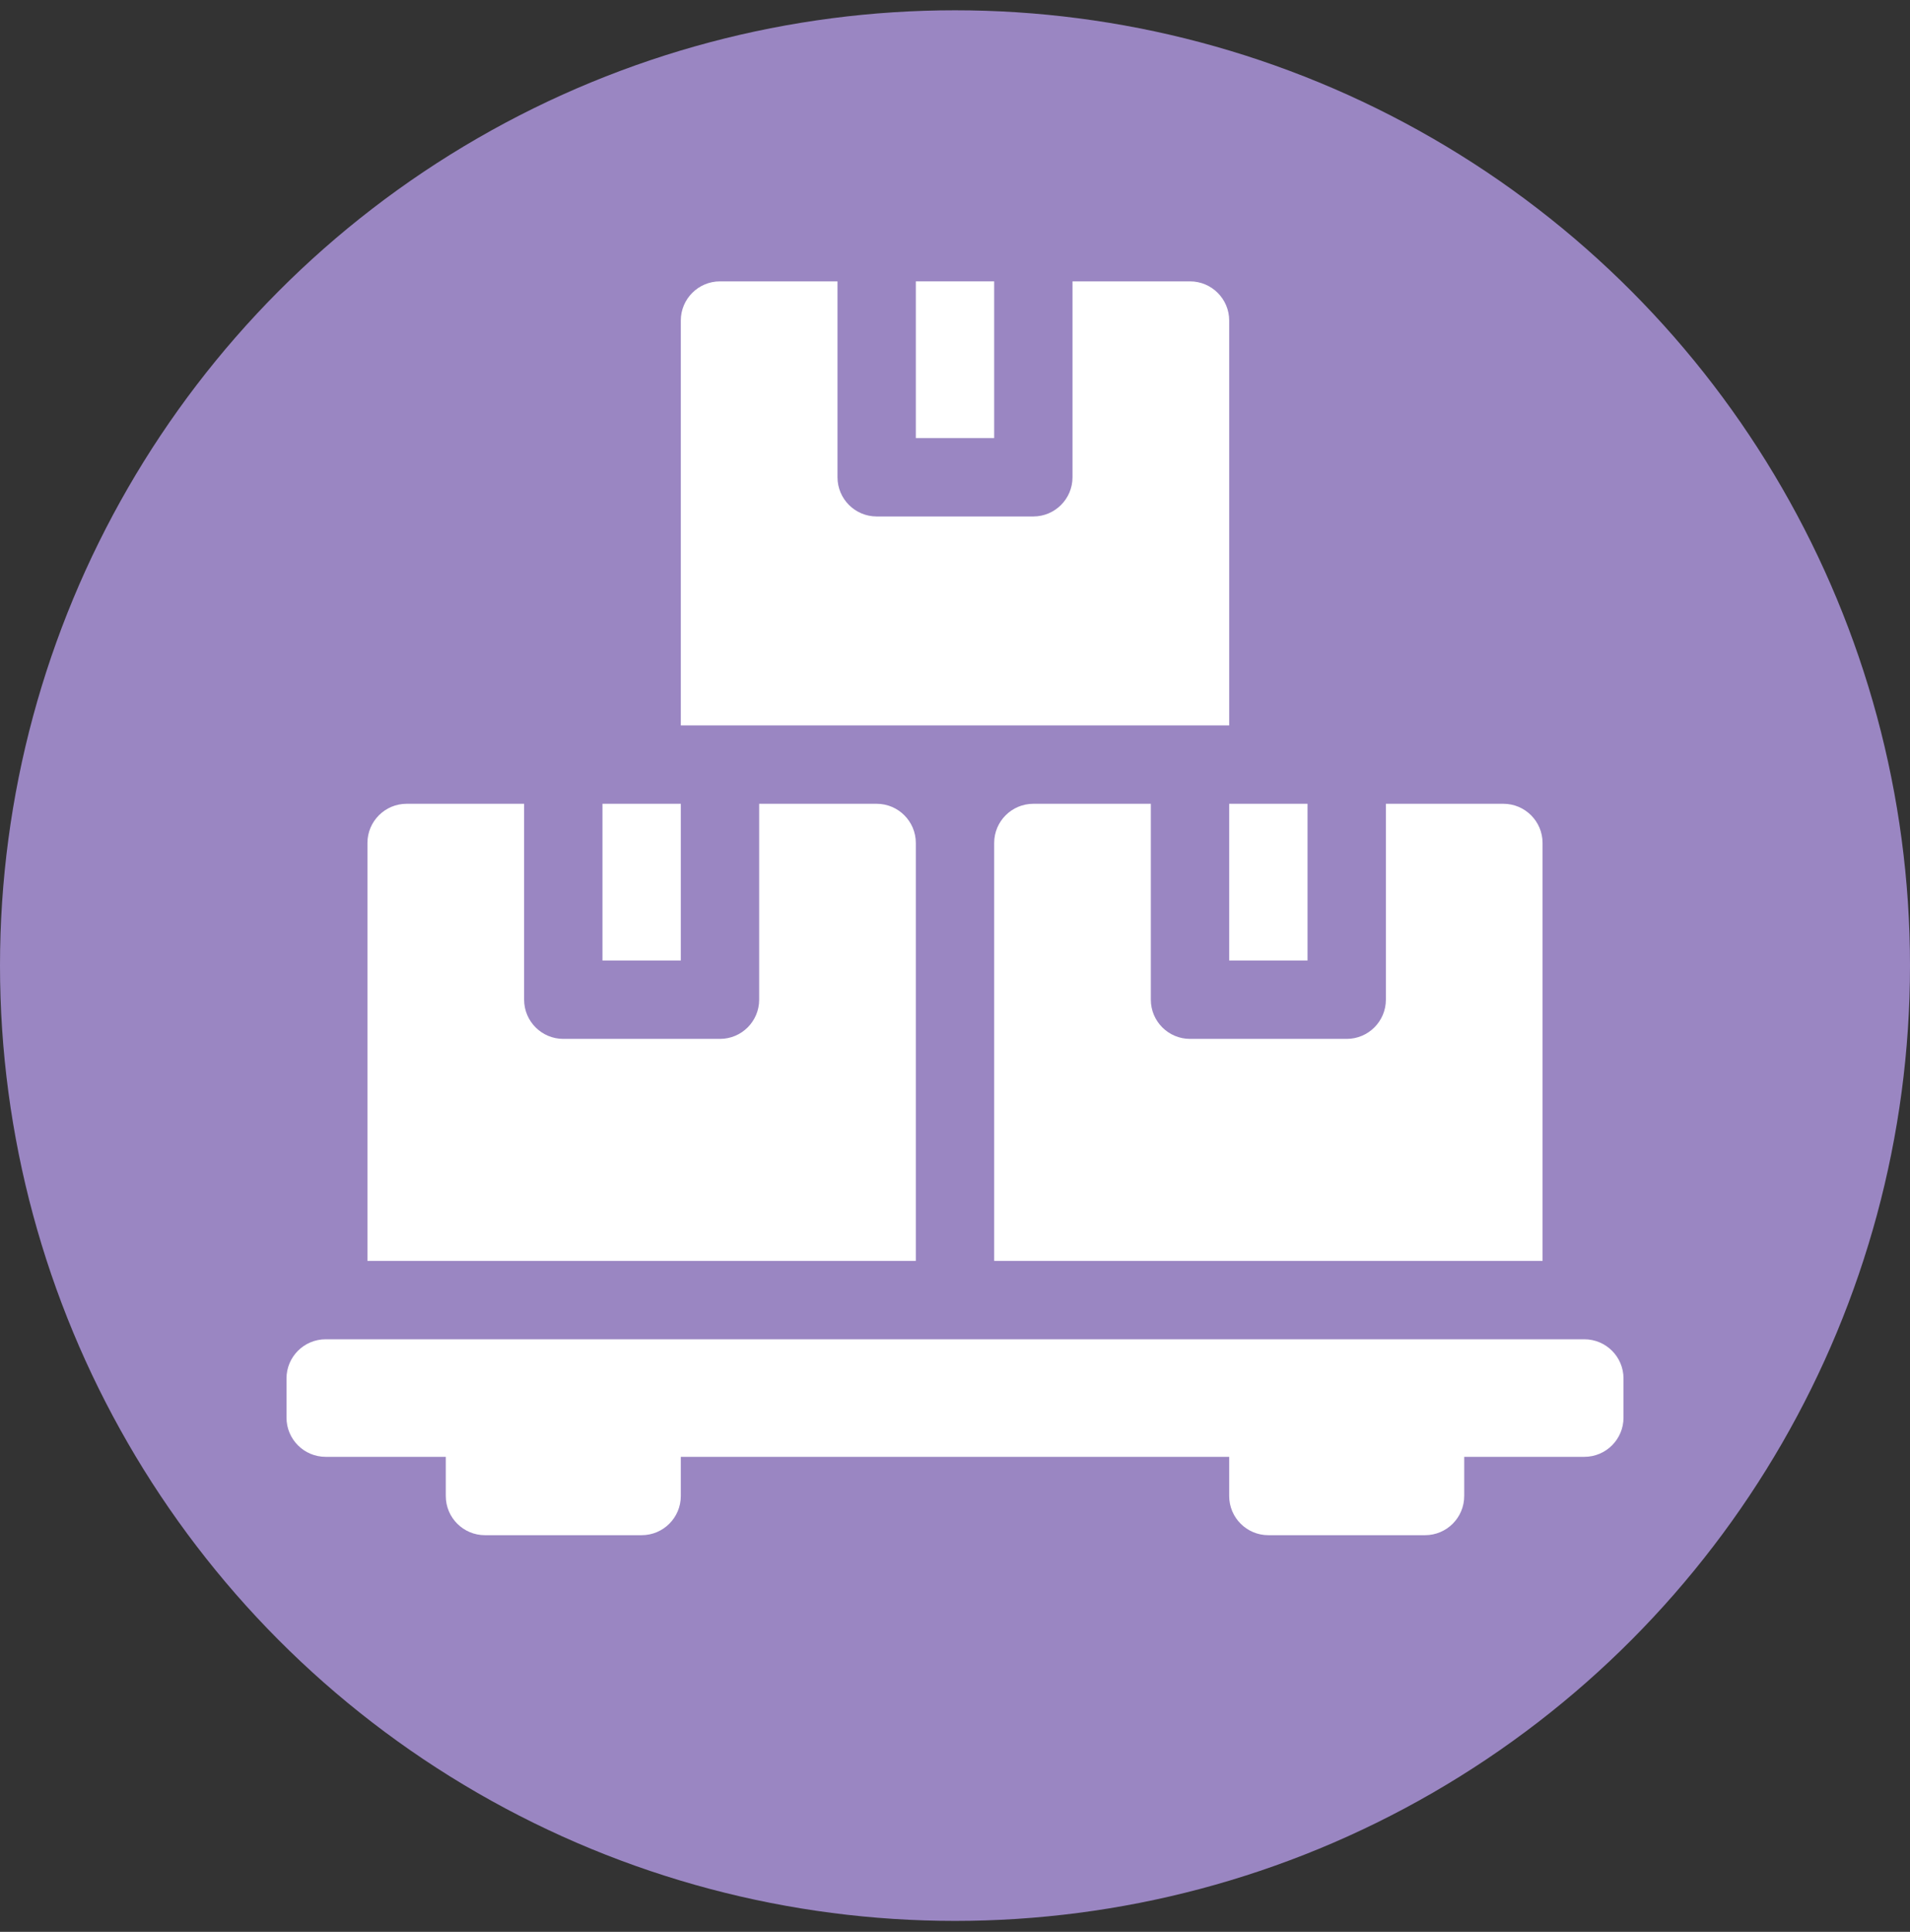 <svg width="90" height="91" viewBox="0 0 90 91" fill="none" xmlns="http://www.w3.org/2000/svg">
<rect x="0" y="0" width="90" height="91" fill="#333333" stroke="none"/>
<circle cx="45" cy="45.485" r="45" fill="#9A86C2"/>
<path d="M67.148 72.316H59.766C58.746 72.316 57.92 71.49 57.92 70.471V68.625H32.08V70.471C32.08 71.49 31.254 72.316 30.234 72.316H22.852C21.832 72.316 21.006 71.49 21.006 70.471V68.625H15.346C14.326 68.625 13.5 67.798 13.5 66.779V64.933C13.5 63.914 14.326 63.088 15.346 63.088H74.654C75.674 63.088 76.5 63.914 76.5 64.933V66.779C76.5 67.798 75.674 68.625 74.654 68.625H68.994V70.471C68.994 71.49 68.168 72.316 67.148 72.316Z" fill="white"/>
<path d="M28.389 37.863V45.246H32.08V37.863H28.389ZM41.309 37.863H35.772V47.092C35.772 48.11 34.945 48.937 33.926 48.937H26.543C25.524 48.937 24.697 48.11 24.697 47.092V37.863H19.16C18.141 37.863 17.314 38.69 17.314 39.709V59.396H43.154V39.709C43.154 38.69 42.327 37.863 41.309 37.863Z" fill="white"/>
<path d="M43.154 13.254H46.846V20.637H43.154V13.254Z" fill="white"/>
<path d="M57.92 15.099V34.172H32.08V15.099C32.08 14.081 32.907 13.254 33.926 13.254H39.463V22.482C39.463 23.501 40.29 24.328 41.309 24.328H48.691C49.71 24.328 50.537 23.501 50.537 22.482V13.254H56.074C57.093 13.254 57.92 14.081 57.92 15.099Z" fill="white"/>
<path d="M57.92 37.863V45.246H61.611V37.863H57.92ZM70.84 37.863H65.303V47.092C65.303 48.11 64.476 48.937 63.457 48.937H56.074C55.055 48.937 54.228 48.11 54.228 47.092V37.863H48.691C47.673 37.863 46.846 38.69 46.846 39.709V59.396H72.686V39.709C72.686 38.69 71.859 37.863 70.84 37.863Z" fill="white"/>
</svg>
